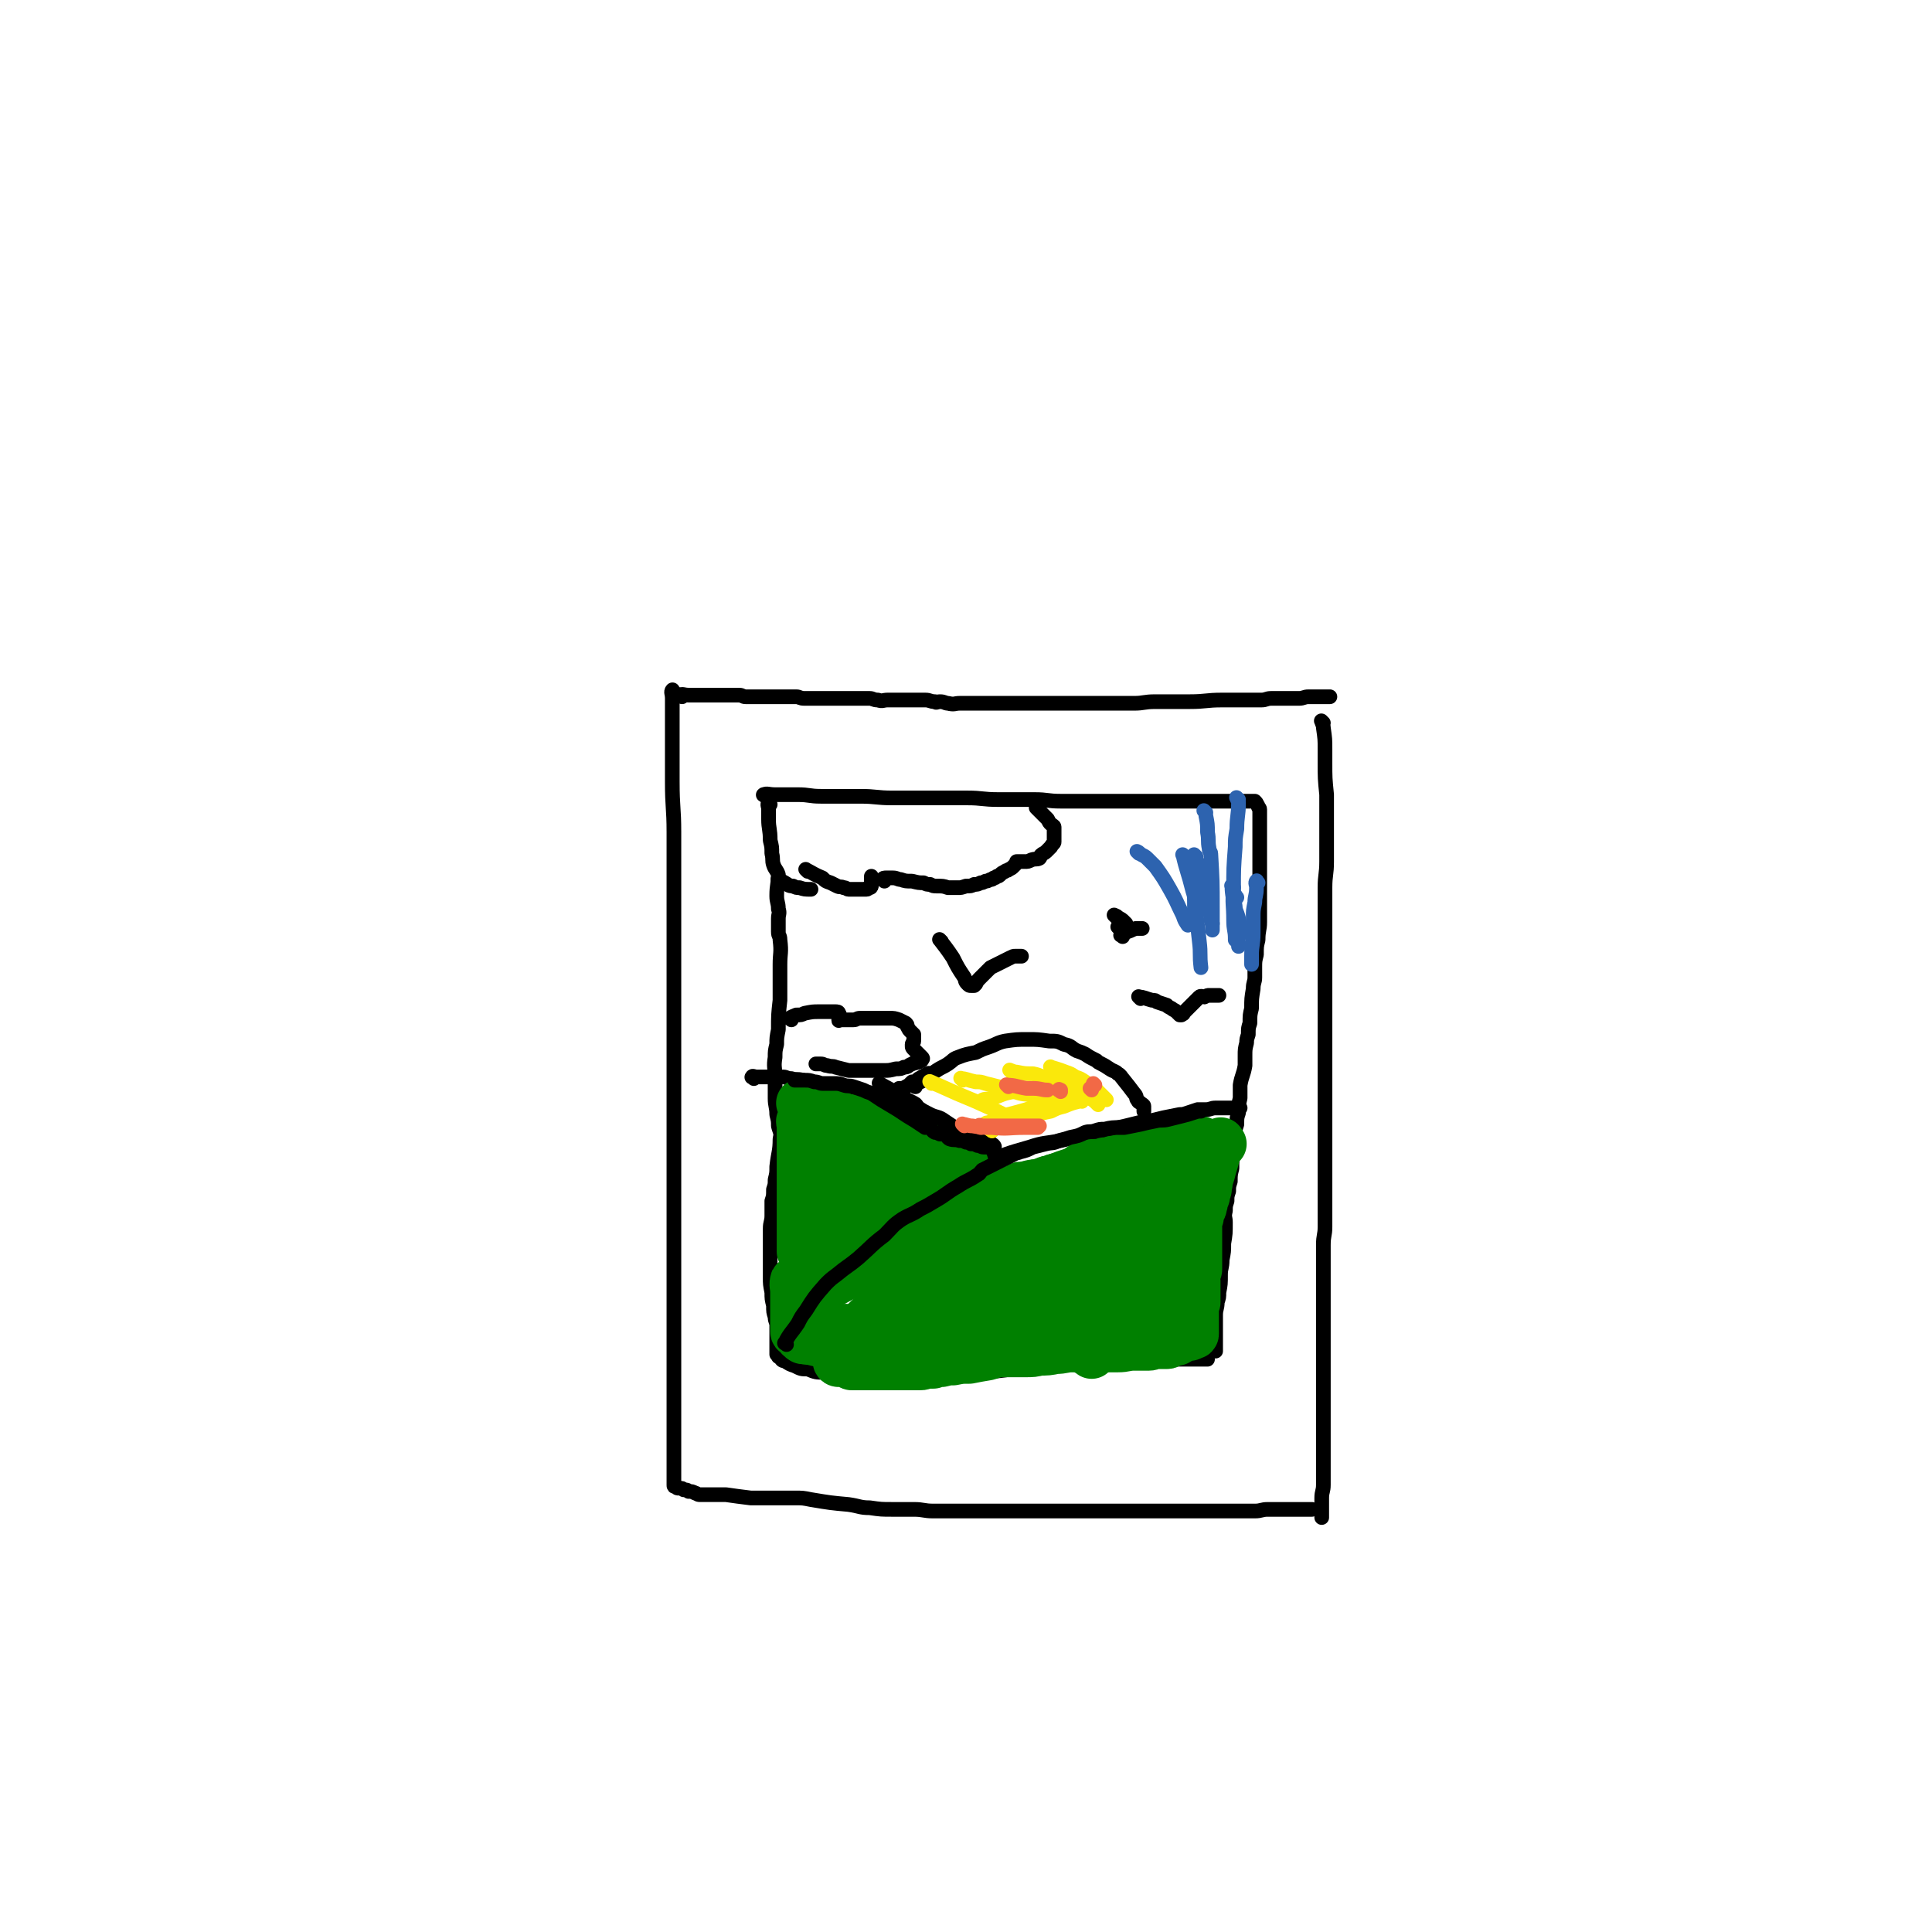 <svg viewBox='0 0 1184 1184' version='1.1' xmlns='http://www.w3.org/2000/svg' xmlns:xlink='http://www.w3.org/1999/xlink'><g fill='none' stroke='#000000' stroke-width='9' stroke-linecap='round' stroke-linejoin='round'><path d='M413,424c-1,-1 -1,-2 -1,-1 -1,1 0,2 0,5 0,15 0,15 0,31 0,10 0,10 0,20 0,16 1,16 1,31 0,4 0,4 0,7 0,13 0,13 0,26 0,10 0,10 0,21 0,10 0,10 0,20 0,10 0,10 0,20 0,8 0,8 0,16 0,10 0,10 0,19 0,7 0,7 0,15 0,10 0,10 0,20 0,10 0,10 0,20 0,10 0,10 0,21 0,9 0,9 0,19 0,9 0,9 0,19 0,12 0,12 0,24 0,2 0,2 0,5 0,10 0,10 0,20 0,8 0,8 0,17 0,7 0,7 0,15 0,7 0,7 0,14 0,5 0,5 0,10 0,4 0,4 0,7 0,5 0,5 0,10 0,5 0,5 0,10 0,6 0,6 0,11 0,2 0,2 0,4 0,2 0,2 0,4 0,1 0,1 0,2 0,0 0,0 0,1 0,1 0,1 0,2 0,1 0,1 0,1 0,1 0,1 1,1 1,1 1,1 2,1 2,0 2,0 3,1 2,0 2,0 3,1 2,0 2,0 4,1 1,0 1,1 3,1 1,0 1,0 3,0 1,0 1,0 3,0 2,0 2,0 5,0 2,0 2,0 5,0 7,1 7,1 15,2 7,0 7,0 13,0 7,0 7,0 14,0 5,0 5,0 10,1 12,2 12,2 23,3 7,1 7,2 13,2 7,1 7,1 14,1 7,0 7,0 13,0 6,0 6,1 12,1 7,0 7,0 14,0 7,0 7,0 14,0 7,0 7,0 13,0 8,0 8,0 15,0 7,0 7,0 14,0 7,0 7,0 13,0 6,0 6,0 13,0 3,0 3,0 6,0 6,0 6,0 12,0 6,0 6,0 12,0 7,0 7,0 13,0 6,0 6,0 12,0 5,0 5,0 10,0 6,0 6,0 12,0 5,0 5,0 10,0 3,0 3,0 5,0 5,0 5,0 9,0 4,0 4,-1 8,-1 4,0 4,0 7,0 4,0 4,0 7,0 1,0 1,0 3,0 3,0 3,0 6,0 1,0 1,0 2,0 1,0 1,0 2,0 '/><path d='M418,427c-1,-1 -2,-1 -1,-1 1,-1 2,0 5,0 1,0 1,0 3,0 1,0 1,0 2,0 1,0 1,0 3,0 1,0 1,0 3,0 1,0 1,0 3,0 1,0 1,0 3,0 1,0 1,0 3,0 1,0 1,0 3,0 2,0 2,0 4,0 2,0 2,0 4,0 2,0 2,1 4,1 3,0 3,0 5,0 3,0 3,0 5,0 2,0 2,0 4,0 3,0 3,0 6,0 3,0 3,0 6,0 2,0 2,0 5,0 2,0 2,1 5,1 2,0 2,0 4,0 3,0 3,0 5,0 3,0 3,0 5,0 3,0 3,0 5,0 3,0 3,0 5,0 3,0 3,0 6,0 2,0 2,0 5,0 2,0 2,0 5,0 2,0 2,1 5,1 3,1 3,0 6,0 3,0 3,0 5,0 3,0 3,0 5,0 4,0 4,0 7,0 3,0 3,0 6,0 3,0 3,1 6,1 1,1 1,0 3,0 3,0 3,1 5,1 4,1 4,0 7,0 3,0 3,0 6,0 2,0 2,0 5,0 4,0 4,0 8,0 2,0 2,0 5,0 3,0 3,0 6,0 4,0 4,0 7,0 3,0 3,0 6,0 4,0 4,0 7,0 3,0 3,0 7,0 3,0 3,0 6,0 3,0 3,0 6,0 3,0 3,0 6,0 3,0 3,0 6,0 3,0 3,0 6,0 4,0 4,0 7,0 3,0 3,0 7,0 3,0 3,0 6,0 6,0 6,-1 13,-1 11,0 11,0 21,0 10,0 10,-1 20,-1 3,0 3,0 7,0 3,0 3,0 6,0 6,0 6,0 11,0 3,0 3,-1 6,-1 4,0 4,0 9,0 4,0 4,0 8,0 3,0 3,-1 6,-1 2,0 3,0 5,0 1,0 1,0 2,0 1,0 1,0 2,0 2,0 2,0 3,0 1,0 1,0 1,0 '/><path d='M811,443c-1,-1 -2,-2 -1,-1 0,1 1,2 1,4 1,7 1,7 1,13 0,4 0,4 0,8 0,10 0,10 1,20 0,7 0,7 0,14 0,5 0,5 0,11 0,4 0,4 0,9 0,3 0,3 0,7 0,8 -1,8 -1,16 0,5 0,5 0,10 0,4 0,4 0,8 0,4 0,4 0,9 0,6 0,6 0,12 0,5 0,5 0,10 0,4 0,4 0,8 0,4 0,4 0,8 0,7 0,7 0,13 0,5 0,5 0,10 0,4 0,4 0,7 0,4 0,4 0,8 0,8 0,8 0,15 0,5 0,5 0,10 0,4 0,4 0,9 0,3 0,3 0,7 0,8 0,8 0,16 0,5 0,5 0,9 0,4 0,4 0,8 0,3 0,3 0,7 0,4 0,4 0,9 0,7 0,7 0,15 0,5 -1,5 -1,11 0,4 0,4 0,9 0,5 0,5 0,10 0,11 0,11 0,22 0,8 0,8 0,16 0,10 0,10 0,20 0,7 0,7 0,13 0,7 0,7 0,13 0,5 0,5 0,10 0,9 0,9 0,18 0,4 0,4 0,8 0,4 0,4 0,8 0,4 -1,4 -1,8 0,3 0,3 0,5 0,2 0,2 0,4 0,0 0,0 0,1 0,1 0,1 0,2 '/><path d='M472,493c-1,-1 -1,-2 -1,-1 -1,1 0,2 0,4 0,3 0,3 0,6 0,6 1,6 1,13 1,4 1,4 1,8 1,4 0,4 1,7 1,3 2,3 3,6 0,6 -1,6 -1,13 0,4 1,4 1,8 1,3 0,3 0,6 0,4 0,4 0,8 0,3 1,2 1,5 1,8 0,8 0,15 0,5 0,5 0,9 0,3 0,3 0,6 0,4 0,4 0,7 -1,9 -1,9 -1,18 -1,5 -1,5 -1,9 -1,4 -1,4 -1,8 -1,6 0,6 0,12 0,7 0,7 0,13 0,5 1,5 1,10 1,4 1,4 1,7 1,4 2,4 1,8 0,8 -1,8 -2,17 0,4 0,4 -1,8 0,3 0,3 -1,6 0,4 0,4 -1,7 0,4 0,5 0,9 0,4 -1,4 -1,8 0,4 0,4 0,8 0,3 0,3 0,6 0,4 0,4 0,8 0,4 0,4 0,8 0,4 0,4 1,9 0,4 0,4 1,8 0,4 0,4 1,7 0,3 1,3 1,5 0,2 0,2 0,4 0,1 0,1 0,3 0,1 0,1 0,2 0,1 0,1 0,2 0,1 0,1 0,1 0,1 0,1 0,1 0,1 0,1 0,1 0,1 0,1 0,1 0,1 0,1 0,1 0,1 0,1 0,2 0,0 0,0 1,1 0,1 0,0 1,1 1,1 1,2 3,2 3,2 3,2 6,3 4,2 4,2 8,2 5,2 5,2 10,2 6,1 6,1 12,1 6,0 6,0 12,0 8,0 8,0 15,0 8,0 8,0 16,0 18,0 18,0 36,-1 12,-1 12,0 24,-2 10,-1 9,-2 19,-3 9,-1 9,-1 17,-1 3,0 3,0 6,0 6,0 6,0 13,-1 5,0 5,-1 11,-1 6,0 6,0 11,0 2,0 2,0 4,0 3,0 3,0 6,0 3,0 3,0 6,0 3,0 3,0 5,0 2,0 2,0 4,0 2,0 2,0 3,0 2,0 2,0 4,0 1,0 1,0 2,0 1,0 1,0 2,0 1,0 1,0 2,0 1,0 1,0 1,0 1,0 1,0 2,0 1,0 1,0 2,0 '/><path d='M469,488c-1,-1 -2,-1 -1,-1 2,-1 3,0 7,0 3,0 3,0 6,0 4,0 4,0 8,0 7,0 7,1 14,1 4,0 4,0 8,0 8,0 8,0 16,0 10,0 10,1 20,1 11,0 11,0 22,0 12,0 12,0 24,0 9,0 9,1 19,1 3,0 3,0 7,0 7,0 7,0 15,0 8,0 8,1 16,1 6,0 6,0 12,0 6,0 6,0 12,0 6,0 6,0 11,0 6,0 6,0 12,0 4,0 4,0 7,0 6,0 6,0 12,0 5,0 5,0 10,0 6,0 6,0 11,0 3,0 3,0 7,0 4,0 4,0 8,0 2,0 2,0 3,0 2,0 2,0 5,0 2,0 2,0 4,0 1,0 1,0 1,0 1,0 1,0 1,0 1,0 1,0 1,0 1,0 1,0 1,0 1,0 1,0 1,0 1,1 1,1 2,3 0,1 1,1 1,2 0,3 0,3 0,5 0,3 0,3 0,5 0,3 0,3 0,5 0,2 0,2 0,4 0,3 0,3 0,5 0,3 0,3 0,6 0,3 0,3 0,7 0,3 0,3 0,7 0,3 0,3 0,6 0,3 0,3 0,6 0,3 0,3 0,6 0,4 0,4 0,7 0,5 -1,5 -1,11 -1,4 -1,4 -1,9 -1,4 -1,4 -1,8 0,3 0,3 0,6 0,3 -1,3 -1,7 -1,6 -1,6 -1,12 -1,4 -1,4 -1,9 -1,3 -1,3 -1,7 -1,3 -1,3 -1,5 -1,4 -1,4 -1,8 0,3 0,3 0,6 -1,6 -2,6 -3,12 0,4 0,4 0,8 -1,4 -1,4 -1,9 -1,3 -1,3 -1,7 -1,3 -1,3 -1,7 -1,5 -1,5 -1,10 -1,5 -1,5 -1,10 -1,4 -1,4 -1,8 -1,3 -1,3 -1,6 -1,3 -1,3 -1,6 -1,3 -1,3 -1,6 -1,4 0,4 0,7 0,7 0,7 -1,13 0,5 0,5 -1,10 0,5 -1,5 -1,9 0,6 0,6 -1,11 0,3 0,3 -1,6 0,4 -1,4 -1,8 0,3 0,3 0,7 0,2 0,2 0,5 0,1 0,1 0,2 0,1 0,1 0,3 0,1 0,1 0,2 0,1 0,1 0,2 0,1 0,1 0,1 '/><path d='M477,784c-1,-1 -2,-1 -1,-1 0,-1 1,-1 3,-2 3,-2 3,-2 6,-4 3,-1 3,-1 6,-3 7,-4 6,-4 13,-9 5,-4 5,-4 11,-8 4,-3 4,-3 9,-5 4,-3 4,-3 9,-6 4,-2 4,-2 9,-3 8,-4 8,-4 16,-7 6,-3 6,-3 12,-5 9,-5 9,-5 18,-9 7,-5 7,-6 15,-9 14,-6 14,-6 28,-10 9,-3 9,-2 19,-4 8,-2 8,-2 17,-4 7,-1 7,-1 14,-3 9,-2 9,-2 17,-4 7,-1 7,-1 15,-3 5,-1 5,-1 10,-2 2,0 2,0 5,-1 3,-1 3,-1 6,-2 2,0 2,0 5,0 3,0 3,-1 6,-1 2,0 2,0 4,0 2,0 2,0 4,0 1,0 1,0 2,0 1,0 1,0 2,0 1,0 1,0 2,0 1,0 1,0 1,0 '/><path d='M462,661c-1,-1 -2,-1 -1,-1 0,-1 1,0 3,0 2,0 2,0 3,0 2,0 2,0 3,0 2,0 2,0 4,0 3,0 3,0 6,0 2,0 2,1 5,1 3,1 3,0 7,1 4,1 4,2 7,2 4,1 4,0 7,1 5,1 5,1 9,2 3,1 3,1 7,2 3,2 3,2 7,4 4,1 4,1 8,3 4,1 4,1 8,3 4,1 4,1 7,3 3,1 2,2 5,3 3,1 3,1 6,2 3,1 3,1 5,2 2,1 3,1 5,2 2,1 2,1 4,2 1,1 1,1 2,2 2,1 2,0 3,0 2,1 2,1 3,1 2,1 2,2 3,3 2,1 2,0 3,0 1,1 1,1 2,1 1,1 1,1 2,2 1,0 1,0 2,1 1,1 1,1 2,2 1,0 1,0 2,0 1,1 1,1 2,1 1,1 1,1 1,2 1,0 1,0 2,1 2,1 2,1 5,2 1,0 1,0 2,0 '/><path d='M561,666c-1,-1 -2,-1 -1,-1 2,-2 4,-1 7,-4 4,-2 4,-3 7,-5 3,-2 4,-2 7,-4 3,-2 3,-3 6,-4 5,-2 6,-2 11,-3 4,-2 4,-2 7,-3 6,-2 6,-3 11,-4 7,-1 7,-1 14,-1 6,0 6,0 13,1 5,0 5,0 9,2 5,1 4,2 8,4 3,1 3,1 5,2 3,2 3,2 7,4 1,1 1,1 3,2 2,1 2,1 5,3 3,2 3,1 5,3 2,1 2,2 3,3 4,5 4,5 7,9 2,2 1,3 2,4 1,2 1,1 2,2 1,1 2,1 2,2 0,1 0,2 0,3 '/><path d='M570,659c-1,-1 -1,-2 -1,-1 -1,0 -1,0 -2,1 -1,1 -1,0 -2,1 -2,1 -2,1 -3,2 -1,1 -1,1 -3,1 -1,1 -1,1 -2,2 -2,1 -2,1 -3,2 -1,0 -1,0 -1,0 -1,0 -1,0 -1,0 -1,0 -1,0 -1,0 '/><path d='M688,574c-1,-1 -2,-1 -1,-1 1,-1 2,-1 4,-2 3,-1 2,-1 5,-2 2,0 2,0 4,0 '/><path d='M686,569c-1,-1 -1,-1 -1,-1 '/><path d='M688,570c-1,-1 -1,-1 -1,-1 '/><path d='M684,562c-1,-1 -2,-2 -1,-1 0,0 1,0 2,1 1,1 2,1 3,2 0,0 0,0 0,0 1,1 1,1 1,1 1,1 1,1 1,1 '/><path d='M577,577c-1,-1 -2,-2 -1,-1 3,4 4,5 8,11 3,6 3,6 7,12 1,2 0,2 2,4 1,1 1,1 2,1 1,0 1,0 2,0 0,0 0,0 1,-1 1,-2 1,-2 3,-4 2,-2 2,-2 4,-4 1,-1 1,-1 2,-2 2,-1 2,-1 4,-2 2,-1 2,-1 4,-2 2,-1 2,-1 4,-2 2,-1 2,-1 3,-1 1,0 1,0 2,0 1,0 1,0 2,0 '/><path d='M699,612c-1,-1 -2,-2 -1,-1 3,0 4,1 8,2 2,0 2,0 3,1 3,1 3,1 6,2 1,1 1,1 3,2 1,1 2,1 3,2 1,1 1,1 2,2 1,0 1,0 1,0 2,-1 1,-1 2,-2 1,-1 1,-1 1,-1 1,-1 1,-1 2,-2 1,-1 1,-1 2,-2 1,-1 1,-1 2,-2 1,-1 1,-1 2,-2 1,-1 2,0 3,0 2,-1 2,-1 3,-1 1,0 1,0 2,0 2,0 2,0 3,0 0,0 0,0 1,0 '/><path d='M478,540c-1,-1 -2,-2 -1,-1 1,0 2,1 4,2 2,1 2,2 5,2 2,1 2,1 4,1 3,1 3,1 7,1 '/><path d='M542,540c-1,-1 -2,-1 -1,-1 0,-1 1,-1 2,-1 2,0 2,0 4,0 3,0 3,1 5,1 3,1 3,1 7,1 4,1 4,1 7,1 2,1 2,1 4,1 2,1 2,1 4,1 4,0 4,0 7,1 3,0 3,0 6,0 2,0 2,0 5,-1 3,0 3,0 5,-1 2,0 2,0 4,-1 1,0 1,0 3,-1 1,0 1,0 3,-1 1,0 1,0 2,-1 1,0 1,0 2,-1 1,0 1,0 2,-1 1,-1 1,-1 3,-2 1,-1 1,0 2,-1 2,-1 2,-1 3,-2 1,-1 1,-1 2,-2 0,0 0,-1 0,-1 0,0 1,0 1,0 1,0 1,0 2,0 1,0 1,0 2,0 2,0 2,0 4,-1 3,-1 3,0 5,-1 1,-1 0,-1 1,-2 1,-1 2,-1 3,-2 1,-1 1,-1 2,-2 1,-1 1,-1 1,-1 1,-2 2,-2 2,-3 0,-2 0,-2 0,-4 0,-2 0,-2 0,-3 0,-1 0,-2 0,-2 0,-1 -1,-1 -2,-2 -1,-1 -1,-1 -2,-3 -1,-1 -1,-1 -2,-2 -1,-1 -1,-1 -2,-2 0,0 0,0 -1,-1 -1,-1 -1,-1 -2,-2 0,0 0,0 0,0 '/><path d='M495,534c-1,-1 -2,-2 -1,-1 4,2 5,3 10,5 2,2 2,2 5,3 2,1 2,1 4,2 2,1 2,0 4,1 2,0 2,1 3,1 1,0 1,0 2,0 1,0 1,0 2,0 1,0 1,0 2,0 1,0 1,0 2,0 1,0 1,0 1,0 1,0 1,0 1,0 1,0 1,0 1,0 1,0 1,-1 1,-1 1,0 1,0 1,0 1,0 1,-1 1,-1 0,-1 0,-1 0,-1 0,-1 0,-1 0,-1 0,-1 0,-1 0,-1 0,-1 0,-1 0,-1 0,-1 0,-1 0,-1 0,-1 0,-1 0,-1 '/><path d='M485,625c-1,-1 -2,-1 -1,-1 1,-1 2,-1 4,-2 3,0 3,0 5,-1 5,-1 5,-1 9,-1 4,0 4,0 7,0 1,0 1,0 3,0 1,0 2,0 2,1 1,1 0,1 0,3 0,1 0,1 0,1 0,1 0,0 1,0 1,0 1,0 1,0 1,0 1,0 2,0 2,0 3,0 5,0 2,0 2,-1 4,-1 1,0 1,0 3,0 2,0 2,0 5,0 3,0 3,0 7,0 1,0 1,0 3,0 3,0 3,0 6,1 2,1 2,1 4,2 1,1 1,1 1,2 1,2 1,2 2,3 1,1 1,1 2,2 0,1 0,1 0,2 0,1 0,1 0,2 0,1 -1,1 -1,2 0,0 0,0 0,1 0,0 0,0 0,0 0,1 0,1 1,2 0,0 0,0 1,1 0,0 0,0 1,1 0,0 0,0 1,1 0,0 0,0 1,1 0,0 0,0 1,1 0,0 0,0 0,0 1,1 0,1 0,1 0,1 0,1 -1,1 -1,1 -1,1 -2,1 -2,1 -2,0 -3,1 -3,1 -2,2 -5,2 -2,1 -2,1 -5,1 -4,1 -4,1 -7,1 -3,0 -3,0 -5,0 -3,0 -3,0 -5,0 -6,0 -6,0 -12,0 -4,-1 -4,-1 -8,-2 -2,-1 -2,0 -5,-1 -2,0 -2,-1 -4,-1 -1,0 -1,0 -3,0 0,0 0,0 0,0 '/></g>
<g fill='none' stroke='#008000' stroke-width='30' stroke-linecap='round' stroke-linejoin='round'><path d='M523,824c-1,-1 -2,-1 -1,-1 0,-1 1,-1 2,-2 2,-3 2,-3 4,-5 17,-16 17,-16 36,-30 8,-6 9,-6 18,-11 9,-5 10,-5 19,-9 8,-4 8,-4 16,-8 7,-4 7,-4 15,-7 5,-2 5,-2 10,-4 2,-1 2,-1 4,-2 '/><path d='M501,791c-1,-1 -2,-1 -1,-1 1,-1 2,0 4,-1 11,-5 11,-6 22,-11 17,-9 18,-8 35,-17 9,-5 8,-6 17,-10 12,-6 12,-6 25,-10 7,-3 7,-2 15,-4 6,-2 6,-3 12,-4 7,-2 7,-1 14,-3 7,-2 8,-1 15,-4 4,-2 4,-2 8,-4 7,-4 7,-3 13,-7 6,-3 6,-3 13,-6 1,-1 1,0 3,-1 '/><path d='M574,747c-1,-1 -2,-1 -1,-1 2,-2 3,-1 6,-2 5,-2 5,-2 11,-3 3,-1 3,-1 7,-2 8,-2 8,-2 16,-3 7,-2 7,-2 14,-5 11,-3 11,-3 21,-7 5,-2 5,-2 10,-4 5,-2 5,-2 10,-4 6,-2 6,-2 12,-4 4,-1 4,-1 7,-2 4,-1 4,-1 8,-2 4,-1 4,-1 7,-2 2,0 2,0 3,0 4,-1 4,-1 8,-2 3,0 3,0 6,0 2,0 2,0 5,-1 2,-1 2,-1 5,-1 1,0 1,0 2,0 1,0 1,0 1,0 '/><path d='M597,738c-1,-1 -2,-1 -1,-1 0,-1 1,-1 3,-1 2,0 2,-1 4,-1 2,-1 2,-1 4,-1 6,-2 6,-2 11,-3 4,-1 5,-1 9,-2 4,-2 4,-2 9,-3 3,-1 3,-1 6,-2 5,-2 4,-2 9,-3 3,-1 3,-1 6,-1 1,-1 1,-1 2,-1 3,-1 3,-1 6,-1 4,0 4,0 7,-1 3,0 3,0 6,-1 2,0 2,-1 4,-1 2,0 2,0 4,0 3,0 3,0 6,0 1,0 1,-1 2,-1 3,0 3,0 5,0 3,0 3,0 6,0 0,0 0,0 0,0 '/><path d='M612,733c-1,-1 -2,-1 -1,-1 0,-1 1,0 2,0 1,0 1,-1 3,-1 9,-3 9,-2 19,-4 6,-2 6,-2 12,-3 4,-1 4,-1 8,-3 1,0 1,0 2,0 4,-2 4,-2 8,-3 4,-1 4,-1 8,-2 4,-1 4,-1 8,-2 4,-1 4,-1 9,-2 2,0 2,0 5,-1 4,-1 4,-1 8,-2 4,-1 4,-1 8,-2 3,-1 3,-1 6,-2 3,-1 3,-1 6,-2 3,-1 3,-1 6,-2 3,-1 2,-1 5,-2 1,0 1,0 2,0 '/><path d='M749,701c-1,-1 -1,-2 -1,-1 -2,3 -2,4 -3,8 -1,4 -1,4 -2,7 -1,4 -1,4 -2,7 -1,2 0,2 -1,5 0,2 0,2 -1,4 0,2 0,2 -1,4 -1,2 0,2 -1,4 0,2 -1,2 -1,3 -1,2 -1,2 -1,4 -1,2 -1,2 -1,4 0,2 0,2 0,4 0,3 0,3 0,5 0,2 0,2 0,4 0,1 0,1 0,3 0,1 0,1 0,3 0,1 0,1 0,3 0,1 0,1 0,3 0,1 0,1 0,3 0,1 -1,1 -1,3 -1,2 0,2 0,4 0,2 0,2 0,4 0,2 0,2 0,4 0,2 0,3 0,5 0,1 -1,1 -1,2 -1,2 0,2 0,3 0,2 0,2 0,3 0,1 0,1 0,2 0,2 0,2 0,5 0,1 0,1 0,2 0,1 0,1 0,2 0,0 0,0 0,0 0,1 0,1 -1,1 0,0 0,0 -1,0 0,0 0,1 -1,1 0,0 0,0 -1,0 0,0 0,0 -1,0 0,0 0,0 -1,0 0,0 0,1 -1,1 -1,0 -1,0 -2,1 -1,0 -1,1 -2,1 -1,0 -1,0 -2,0 -1,0 -1,1 -2,1 -1,1 -1,1 -3,1 -1,0 -2,0 -3,0 -2,0 -2,0 -3,0 -2,0 -2,1 -4,1 -4,0 -4,0 -9,0 -5,0 -5,1 -10,1 -4,0 -4,0 -8,0 -2,0 -2,0 -4,0 -4,0 -4,0 -8,0 -4,0 -4,0 -8,0 -5,0 -5,1 -10,1 -5,1 -5,1 -10,1 -4,1 -4,1 -9,1 -4,0 -4,0 -9,0 -3,0 -3,0 -6,0 -4,0 -4,1 -8,2 -6,1 -6,1 -11,2 -5,0 -5,0 -10,1 -3,0 -3,0 -7,1 -3,0 -3,0 -5,1 -2,0 -2,0 -3,0 -3,0 -3,1 -5,1 -3,0 -3,0 -5,0 -1,0 -1,0 -3,0 -2,0 -2,0 -5,0 -2,0 -2,0 -4,0 -1,0 -1,0 -2,0 -2,0 -2,0 -4,0 -1,0 -1,0 -2,0 -2,0 -2,0 -4,0 -2,0 -2,0 -3,0 -1,0 -1,0 -2,0 -2,0 -2,0 -3,0 -2,0 -3,0 -5,0 -1,0 0,-1 -2,-1 -2,-1 -2,-1 -4,-1 -1,0 -1,0 -2,0 -1,0 -1,-1 -1,-1 '/><path d='M493,789c-1,-1 -1,-2 -1,-1 -1,1 0,2 0,4 0,3 0,3 0,6 0,1 0,1 0,3 0,2 0,2 0,3 0,2 0,2 0,3 0,2 0,2 0,3 0,1 0,1 0,2 0,2 0,2 0,3 0,1 0,1 0,2 0,1 0,1 0,2 0,1 0,1 0,2 '/><path d='M488,786c-1,-1 -1,-2 -1,-1 -1,2 0,3 0,7 0,3 0,3 0,5 0,2 0,2 0,5 0,1 0,1 0,3 0,1 0,1 0,3 0,1 0,1 0,2 0,1 0,1 0,3 0,1 0,1 0,2 0,1 0,1 0,1 0,1 1,1 1,1 1,1 1,1 1,1 1,1 1,2 2,2 4,2 4,1 8,2 4,1 4,1 8,1 5,0 5,0 10,0 5,0 5,-1 10,-1 7,-1 7,-1 15,-2 6,-1 6,-1 11,-2 7,-1 7,-1 13,-2 8,-2 8,-2 16,-4 9,-2 9,-2 18,-4 6,-2 7,-1 13,-3 7,-2 7,-3 14,-6 8,-2 8,-3 16,-5 10,-2 10,-2 20,-3 1,-1 1,-1 3,-1 '/><path d='M539,819c-1,-1 -2,-1 -1,-1 2,-1 3,-1 6,-2 7,-1 7,-1 14,-2 9,-1 9,0 17,-2 11,-1 11,-1 23,-3 8,-2 8,-2 16,-4 7,-1 7,-1 15,-3 8,-1 8,0 16,-2 7,-1 6,-1 13,-3 5,-1 6,-1 11,-2 6,-1 6,-2 12,-3 6,-1 6,-1 12,-2 3,-1 3,-1 7,-2 2,-1 3,0 5,-1 3,-1 3,-1 5,-2 '/><path d='M542,817c-1,-1 -2,-1 -1,-1 4,-5 5,-5 11,-9 11,-7 11,-7 23,-13 10,-5 10,-5 19,-9 13,-5 13,-5 26,-9 7,-3 7,-3 14,-5 7,-2 7,-2 14,-4 6,-2 6,-2 11,-4 5,-2 5,-2 10,-4 5,-2 5,-2 10,-4 6,-3 6,-3 11,-5 4,-3 4,-3 8,-5 3,-1 3,-1 6,-3 2,-1 2,-1 4,-2 1,-1 1,-1 2,-1 0,0 0,0 1,0 0,0 0,0 0,0 '/><path d='M518,824c-1,-1 -2,-1 -1,-1 2,-3 3,-3 6,-6 9,-9 9,-9 18,-17 12,-9 12,-9 24,-17 6,-4 6,-3 13,-7 12,-6 12,-6 25,-12 4,-2 4,-2 8,-4 '/><path d='M492,794c-1,-1 -2,-1 -1,-1 2,-3 3,-3 6,-5 2,-2 2,-2 4,-4 7,-6 7,-6 14,-11 6,-4 6,-4 12,-7 7,-4 7,-4 14,-8 5,-3 5,-3 10,-5 6,-2 6,-2 12,-4 6,-2 7,-2 13,-4 2,-1 2,-1 5,-2 6,-3 6,-3 12,-5 6,-2 6,-2 12,-3 4,-1 4,-1 8,-2 8,-2 8,-3 15,-5 9,-2 9,-2 18,-4 8,-1 8,-1 15,-2 6,-1 6,-2 11,-2 4,-1 4,-1 9,-1 3,0 3,0 7,0 3,0 3,0 6,0 2,0 2,0 5,0 '/><path d='M690,749c-1,-1 -1,-2 -1,-1 -1,1 0,2 -1,5 -2,8 -3,8 -4,15 -1,7 -1,7 -1,13 '/><path d='M669,830c-1,-1 -2,-1 -1,-1 0,-2 1,-2 2,-4 5,-10 6,-10 9,-20 3,-8 3,-9 5,-18 2,-10 2,-10 3,-20 1,-4 1,-4 2,-8 0,-4 0,-4 0,-7 0,-2 0,-2 0,-4 0,-3 0,-3 0,-5 0,-1 0,-1 0,-2 0,-1 0,-1 0,-2 0,0 0,0 0,0 -1,-1 -2,0 -3,0 -3,1 -3,1 -5,1 -1,1 -1,1 -1,1 -9,15 -9,15 -17,30 -1,2 1,2 0,5 -1,3 -1,3 -2,7 -1,1 -1,1 0,2 0,0 0,0 0,1 0,0 0,1 0,0 2,-1 2,-1 4,-3 2,-2 2,-2 3,-4 2,-3 3,-3 4,-7 2,-3 2,-3 4,-7 1,-3 1,-3 3,-5 1,-2 1,-2 2,-5 0,-1 0,-1 1,-2 0,0 1,0 1,-1 0,0 0,-1 0,-1 0,1 0,1 0,2 1,6 1,6 2,12 2,13 1,13 3,27 1,5 1,5 2,11 0,2 0,2 0,3 0,1 1,0 1,0 1,-1 1,-1 1,-2 3,-5 3,-5 4,-11 3,-8 2,-8 4,-16 4,-11 4,-11 8,-22 1,-6 1,-6 2,-11 1,-3 1,-2 2,-5 0,-1 0,-2 0,-2 0,-1 0,0 0,1 0,5 0,5 0,10 0,8 0,8 0,16 0,6 0,6 0,12 0,5 0,5 0,10 0,3 0,3 0,5 0,2 0,2 0,3 0,1 0,1 0,2 0,0 0,0 0,1 0,0 0,0 0,1 0,0 0,1 0,0 1,-1 1,-2 2,-4 1,-2 1,-2 2,-5 1,-3 0,-3 1,-7 1,-4 1,-4 2,-9 1,-4 1,-4 2,-8 1,-2 0,-2 1,-5 0,-2 1,-2 1,-4 0,-2 0,-2 0,-3 0,-3 0,-3 0,-6 0,-1 0,-1 0,-2 0,-2 0,-2 0,-4 0,-2 0,-2 0,-3 0,-1 0,-1 0,-2 0,-1 0,-1 0,-2 0,-1 0,-1 0,-2 '/><path d='M656,736c-1,-1 -1,-1 -1,-1 '/><path d='M519,815c-1,-1 -1,-1 -1,-1 '/><path d='M492,688c-1,-1 -1,-2 -1,-1 -1,0 0,1 0,2 0,2 0,2 0,4 0,2 0,2 0,5 0,2 0,2 0,4 0,3 0,3 0,7 0,2 0,2 0,4 0,3 0,3 0,5 0,2 0,2 0,4 0,2 0,2 0,4 0,2 0,2 0,4 0,2 0,2 0,3 0,2 0,2 0,3 0,2 0,2 0,3 0,1 0,1 0,3 0,1 0,1 0,2 0,2 0,2 0,3 0,1 0,1 0,3 0,1 0,1 0,2 0,2 0,2 0,3 0,1 0,1 0,3 0,1 0,1 0,2 0,2 0,2 0,3 0,1 0,1 0,2 0,1 0,1 0,2 0,0 0,0 0,0 0,0 1,0 1,0 1,-1 1,-1 1,-1 1,-1 1,-1 2,-1 2,-1 2,0 3,-1 3,-1 3,-1 5,-2 2,-2 2,-2 4,-4 2,-1 3,-1 5,-3 2,-1 2,-1 4,-3 2,-1 2,-2 4,-3 2,-1 2,-1 4,-2 2,-1 2,0 4,-2 2,-1 2,-1 3,-2 2,-1 2,-1 4,-2 2,0 2,0 3,0 2,-1 2,-1 5,-3 1,-1 1,-1 2,-2 2,0 2,0 3,0 2,-1 2,-1 3,-1 2,-1 2,-2 3,-3 3,-1 3,-1 5,-2 2,-1 2,-1 4,-2 3,-1 3,-1 6,-3 2,-1 2,-1 5,-2 4,-1 4,-1 7,-3 2,-1 2,-1 4,-2 2,0 2,-1 4,-1 1,0 1,0 2,0 0,0 0,0 0,0 1,0 0,-1 0,-1 0,-1 0,-1 0,-1 0,-1 0,-1 0,-1 0,-1 -1,-1 -1,-1 -1,-1 -1,-1 -1,-1 -1,-1 -1,-1 -1,-1 -1,-1 -1,-1 -2,-1 -1,-1 -1,-1 -2,-1 -1,-1 -1,-1 -2,-1 -2,-1 -2,0 -4,-1 -1,-1 -1,-1 -3,-2 -1,-2 -1,-1 -3,-2 -1,-2 -1,-2 -3,-3 -3,-1 -3,0 -5,-2 -2,0 -2,-1 -4,-2 -3,0 -3,0 -6,0 -2,-1 -2,-1 -3,-1 -2,-1 -2,-1 -5,-1 -2,-1 -2,-1 -5,-1 -2,-1 -2,-1 -4,-1 -1,-1 -1,-1 -2,-1 -2,-1 -2,-1 -3,-1 -2,-1 -2,-1 -3,-1 -2,-1 -2,-1 -3,-1 -1,-1 -1,-1 -2,-1 -1,-1 -1,-1 -2,-1 -1,-1 -1,0 -2,0 -5,-2 -5,-2 -9,-4 -2,-1 -2,-1 -4,-2 -2,0 -2,0 -4,0 -2,-1 -2,-1 -4,-2 -1,0 -1,0 -2,-1 -1,0 -1,0 -2,-1 -1,0 -1,0 -2,0 0,0 0,0 -1,0 0,0 0,0 -1,0 0,0 -1,0 0,0 1,0 1,0 3,1 2,1 2,1 5,3 3,2 3,2 6,4 9,6 10,6 19,12 2,2 2,2 4,3 8,6 8,6 15,12 7,5 6,5 13,11 2,1 2,1 4,2 2,3 3,3 5,5 1,1 1,1 2,2 0,1 0,1 0,1 -1,1 -1,0 -2,0 -3,0 -3,0 -6,0 '/><path d='M518,708c-1,-1 -1,-1 -1,-1 -3,-1 -3,0 -5,0 -3,0 -2,-1 -5,-1 -1,-1 -1,0 -2,0 -1,0 -1,0 -2,0 0,0 0,0 -1,0 0,0 0,0 0,0 -1,3 -1,3 -2,7 0,4 0,4 0,8 0,4 0,4 1,8 0,3 0,3 1,6 0,3 0,3 1,5 0,1 0,1 0,3 0,1 0,1 1,2 0,0 0,0 0,1 0,0 0,1 0,1 0,0 0,0 1,0 1,0 1,0 2,0 0,0 0,0 1,-1 1,-1 1,-1 1,-2 1,-2 1,-2 1,-5 0,-2 0,-2 0,-5 0,-2 0,-2 0,-4 0,-2 0,-2 0,-3 0,-1 0,-1 0,-2 0,-1 0,-1 0,-1 0,-1 0,-1 0,-1 0,0 1,1 1,2 1,2 1,3 2,5 2,1 2,1 4,3 2,1 2,1 4,3 2,1 2,1 4,1 1,1 1,1 3,1 1,1 1,1 2,1 1,0 1,0 2,0 0,0 0,0 0,0 1,0 1,0 1,0 1,0 0,-1 0,-1 0,-2 0,-2 0,-4 0,-1 0,-1 0,-2 -1,-2 -1,-2 -1,-3 -1,-1 -1,-1 -1,-2 0,-1 0,-1 0,-2 0,0 0,0 0,0 0,-1 0,-1 0,-1 0,-1 1,0 1,0 2,0 2,0 3,0 4,1 4,1 8,3 4,2 4,2 9,3 6,2 7,2 12,3 1,1 0,0 -1,0 '/><path d='M606,736c-1,-1 -2,-1 -1,-1 0,-1 1,-1 2,-1 1,0 1,-1 2,-1 2,0 2,0 4,0 3,-1 2,-1 5,-3 6,-2 7,-2 13,-4 4,-1 4,0 7,-1 3,-1 3,-2 6,-2 4,-2 4,-1 8,-3 3,-1 3,-1 6,-2 3,-1 3,-2 5,-3 2,0 2,0 4,-1 2,-1 2,-1 4,-1 1,0 1,0 2,0 2,0 2,0 4,-1 3,0 3,0 5,-1 1,0 1,0 1,0 '/><path d='M602,736c-1,-1 -2,-1 -1,-1 1,-1 2,-1 4,-1 2,0 3,0 5,-1 3,-1 2,-2 5,-2 3,-1 3,-1 5,-1 3,-1 3,-2 5,-3 3,0 3,0 5,0 2,-1 2,-1 4,-1 2,-1 2,-1 4,-1 2,-1 2,-1 3,-1 2,-1 2,-1 3,-1 2,-1 2,-1 3,-1 2,-1 2,-1 5,-1 1,-1 1,-1 2,-1 2,-1 2,-1 3,-1 2,-1 2,-1 3,-1 3,-1 3,0 5,0 3,0 4,0 7,-1 1,-1 1,-1 1,-1 3,-1 3,-1 6,-1 '/></g>
<g fill='none' stroke='#000000' stroke-width='9' stroke-linecap='round' stroke-linejoin='round'><path d='M482,824c-1,-1 -2,-1 -1,-1 3,-6 4,-6 8,-12 2,-4 2,-4 5,-8 5,-8 5,-8 12,-16 3,-3 3,-3 7,-6 6,-5 7,-5 13,-10 8,-7 8,-8 16,-14 5,-5 5,-6 11,-10 5,-3 5,-2 11,-6 4,-2 4,-2 9,-5 7,-4 7,-5 14,-9 6,-4 6,-3 12,-7 2,-1 1,-1 3,-3 4,-2 4,-2 8,-4 4,-2 4,-2 8,-4 2,-1 2,-1 4,-2 1,-1 1,0 3,-1 4,-1 4,-1 8,-3 4,-1 4,-1 8,-2 4,-1 4,0 8,-2 4,-1 4,-1 7,-2 5,-1 5,-1 9,-3 3,-1 3,0 6,-1 3,-1 3,-1 6,-1 4,-1 5,-1 9,-1 1,0 1,0 3,0 5,-1 5,-1 10,-2 4,-1 4,-1 9,-2 4,-1 4,0 8,-1 4,-1 4,-1 8,-2 4,-1 4,-1 7,-2 3,-1 3,-1 5,-1 '/><path d='M540,665c-1,-1 -2,-2 -1,-1 5,3 6,3 12,7 5,3 5,3 9,5 2,1 1,1 3,3 3,2 3,2 7,4 4,2 5,1 9,4 3,2 3,2 6,4 3,1 4,1 6,2 2,2 2,2 4,4 1,1 1,1 3,2 0,0 1,0 2,0 1,0 1,0 2,0 1,0 1,0 2,1 0,0 0,0 1,1 0,0 1,0 1,0 1,0 1,0 1,0 1,0 1,0 2,1 0,0 0,0 0,0 1,1 0,1 0,1 0,0 0,0 -1,0 -1,0 -1,0 -1,0 -2,0 -2,0 -4,0 -2,0 -2,-1 -4,-1 -2,-1 -2,-1 -4,-1 -2,-1 -1,-1 -3,-1 -2,-1 -2,-1 -4,-1 -3,-1 -3,0 -6,-1 -2,-1 -1,-2 -3,-3 -2,0 -2,0 -3,0 -2,-1 -2,-1 -3,-1 -2,-1 -2,-2 -3,-3 -2,-1 -2,0 -3,0 -3,-2 -3,-2 -6,-4 -5,-3 -5,-3 -11,-7 -5,-3 -5,-3 -10,-6 -3,-2 -3,-2 -6,-4 -3,-1 -3,-1 -5,-2 -3,-1 -3,-1 -6,-2 -3,-1 -3,0 -6,-1 -3,-1 -3,-1 -6,-1 -4,0 -4,0 -7,0 -2,0 -2,-1 -5,-1 -3,-1 -3,-1 -6,-1 -2,0 -2,0 -4,0 -1,0 -1,0 -2,0 '/></g>
<g fill='none' stroke='#FAE80B' stroke-width='9' stroke-linecap='round' stroke-linejoin='round'><path d='M571,664c-1,-1 -2,-2 -1,-1 1,0 2,1 5,2 11,5 11,5 23,10 9,4 9,4 19,9 6,2 6,2 11,5 '/><path d='M590,662c-1,-1 -2,-2 -1,-1 3,0 4,1 9,2 3,0 3,0 6,1 4,1 4,1 8,2 6,2 6,2 13,4 4,1 4,0 9,2 3,1 3,1 5,3 2,1 2,1 3,2 '/><path d='M620,657c-1,-1 -2,-2 -1,-1 1,0 2,1 4,1 5,1 5,1 10,1 5,1 5,2 10,3 3,1 3,1 6,2 2,0 3,0 4,0 4,2 4,2 7,4 6,4 5,4 11,8 1,1 1,1 2,2 '/><path d='M645,655c-1,-1 -2,-2 -1,-1 3,1 4,1 9,3 3,1 3,1 6,3 3,1 3,1 6,3 3,2 3,2 6,4 2,2 2,2 4,4 2,2 2,2 3,3 '/><path d='M608,693c-1,-1 -2,-1 -1,-1 1,-1 1,-2 3,-2 5,-2 5,-2 10,-3 7,-2 7,-2 13,-3 6,-2 6,-2 11,-3 4,-2 4,-2 8,-3 5,-2 5,-2 9,-3 1,-1 1,0 2,0 '/><path d='M608,693c-1,-1 -2,-1 -1,-1 3,-2 4,-2 8,-4 6,-2 6,-2 12,-3 8,-3 8,-3 16,-5 '/><path d='M605,690c-1,-1 -2,-1 -1,-1 0,-1 1,-1 2,-1 4,-2 4,-2 8,-4 8,-2 8,-2 15,-4 9,-3 9,-2 17,-5 5,-2 5,-2 10,-4 6,-2 6,-2 11,-4 1,-1 1,-1 2,-2 '/><path d='M602,676c-1,-1 -2,-1 -1,-1 2,-2 3,-1 7,-2 2,-1 2,-1 3,-1 5,-2 5,-2 10,-3 '/></g>
<g fill='none' stroke='#F26946' stroke-width='9' stroke-linecap='round' stroke-linejoin='round'><path d='M601,691c-1,-1 -2,-1 -1,-1 0,-1 1,0 2,0 3,0 3,0 6,0 6,0 6,0 13,0 8,0 8,0 16,0 '/><path d='M591,690c-1,-1 -2,-2 -1,-1 2,0 3,1 6,1 6,1 6,1 12,1 10,1 10,0 20,0 0,0 -1,0 -1,0 4,0 5,0 9,0 '/><path d='M618,666c-1,-1 -2,-2 -1,-1 5,0 6,1 12,2 2,0 2,0 4,0 5,0 5,1 9,1 '/><path d='M650,669c-1,-1 -2,-1 -1,-1 0,-1 0,0 1,0 '/><path d='M669,668c-1,-1 -1,-1 -1,-1 '/><path d='M671,665c-1,-1 -1,-1 -1,-1 '/></g>
<g fill='none' stroke='#2D63AF' stroke-width='9' stroke-linecap='round' stroke-linejoin='round'><path d='M698,523c-1,-1 -2,-2 -1,-1 1,0 1,1 3,2 2,1 2,1 4,3 2,2 2,2 4,4 5,7 5,7 9,14 4,7 4,8 8,16 1,3 1,3 3,6 '/><path d='M733,525c-1,-1 -2,-2 -1,-1 0,2 1,3 3,6 1,5 1,5 2,10 2,4 2,4 3,8 0,5 0,5 1,9 0,2 0,2 1,4 0,3 0,3 1,5 '/><path d='M758,550c-1,-1 -1,-2 -1,-1 -1,3 0,4 0,9 0,5 0,5 0,9 0,3 1,3 1,6 1,3 1,3 1,7 '/><path d='M726,525c-1,-1 -2,-2 -1,-1 2,9 3,10 6,22 2,6 1,7 2,14 1,8 1,8 2,17 1,8 0,8 1,16 '/><path d='M756,544c-1,-1 -2,-2 -1,-1 0,6 1,7 2,14 2,5 2,5 3,11 1,2 1,2 1,4 '/><path d='M771,541c-1,-1 -1,-2 -1,-1 -1,1 0,2 0,4 0,5 -1,5 -1,9 -1,5 -1,5 -1,9 0,5 0,5 0,10 0,7 -1,7 -1,14 0,2 0,2 0,5 '/><path d='M759,490c-1,-1 -2,-2 -1,-1 0,1 1,1 1,3 0,8 -1,8 -1,16 -1,6 -1,6 -1,11 -1,13 -1,13 -1,26 -1,9 0,9 0,19 0,6 1,6 1,11 0,1 0,1 0,1 '/><path d='M739,498c-1,-1 -2,-2 -1,-1 0,0 1,1 1,3 1,5 1,5 1,10 1,5 0,5 1,10 0,2 1,2 1,3 1,17 1,17 1,34 0,5 0,5 0,9 0,2 0,2 0,4 '/><path d='M733,527c-1,-1 -1,-2 -1,-1 -1,5 0,7 0,14 0,10 0,10 0,19 0,0 0,0 0,0 '/></g>
</svg>